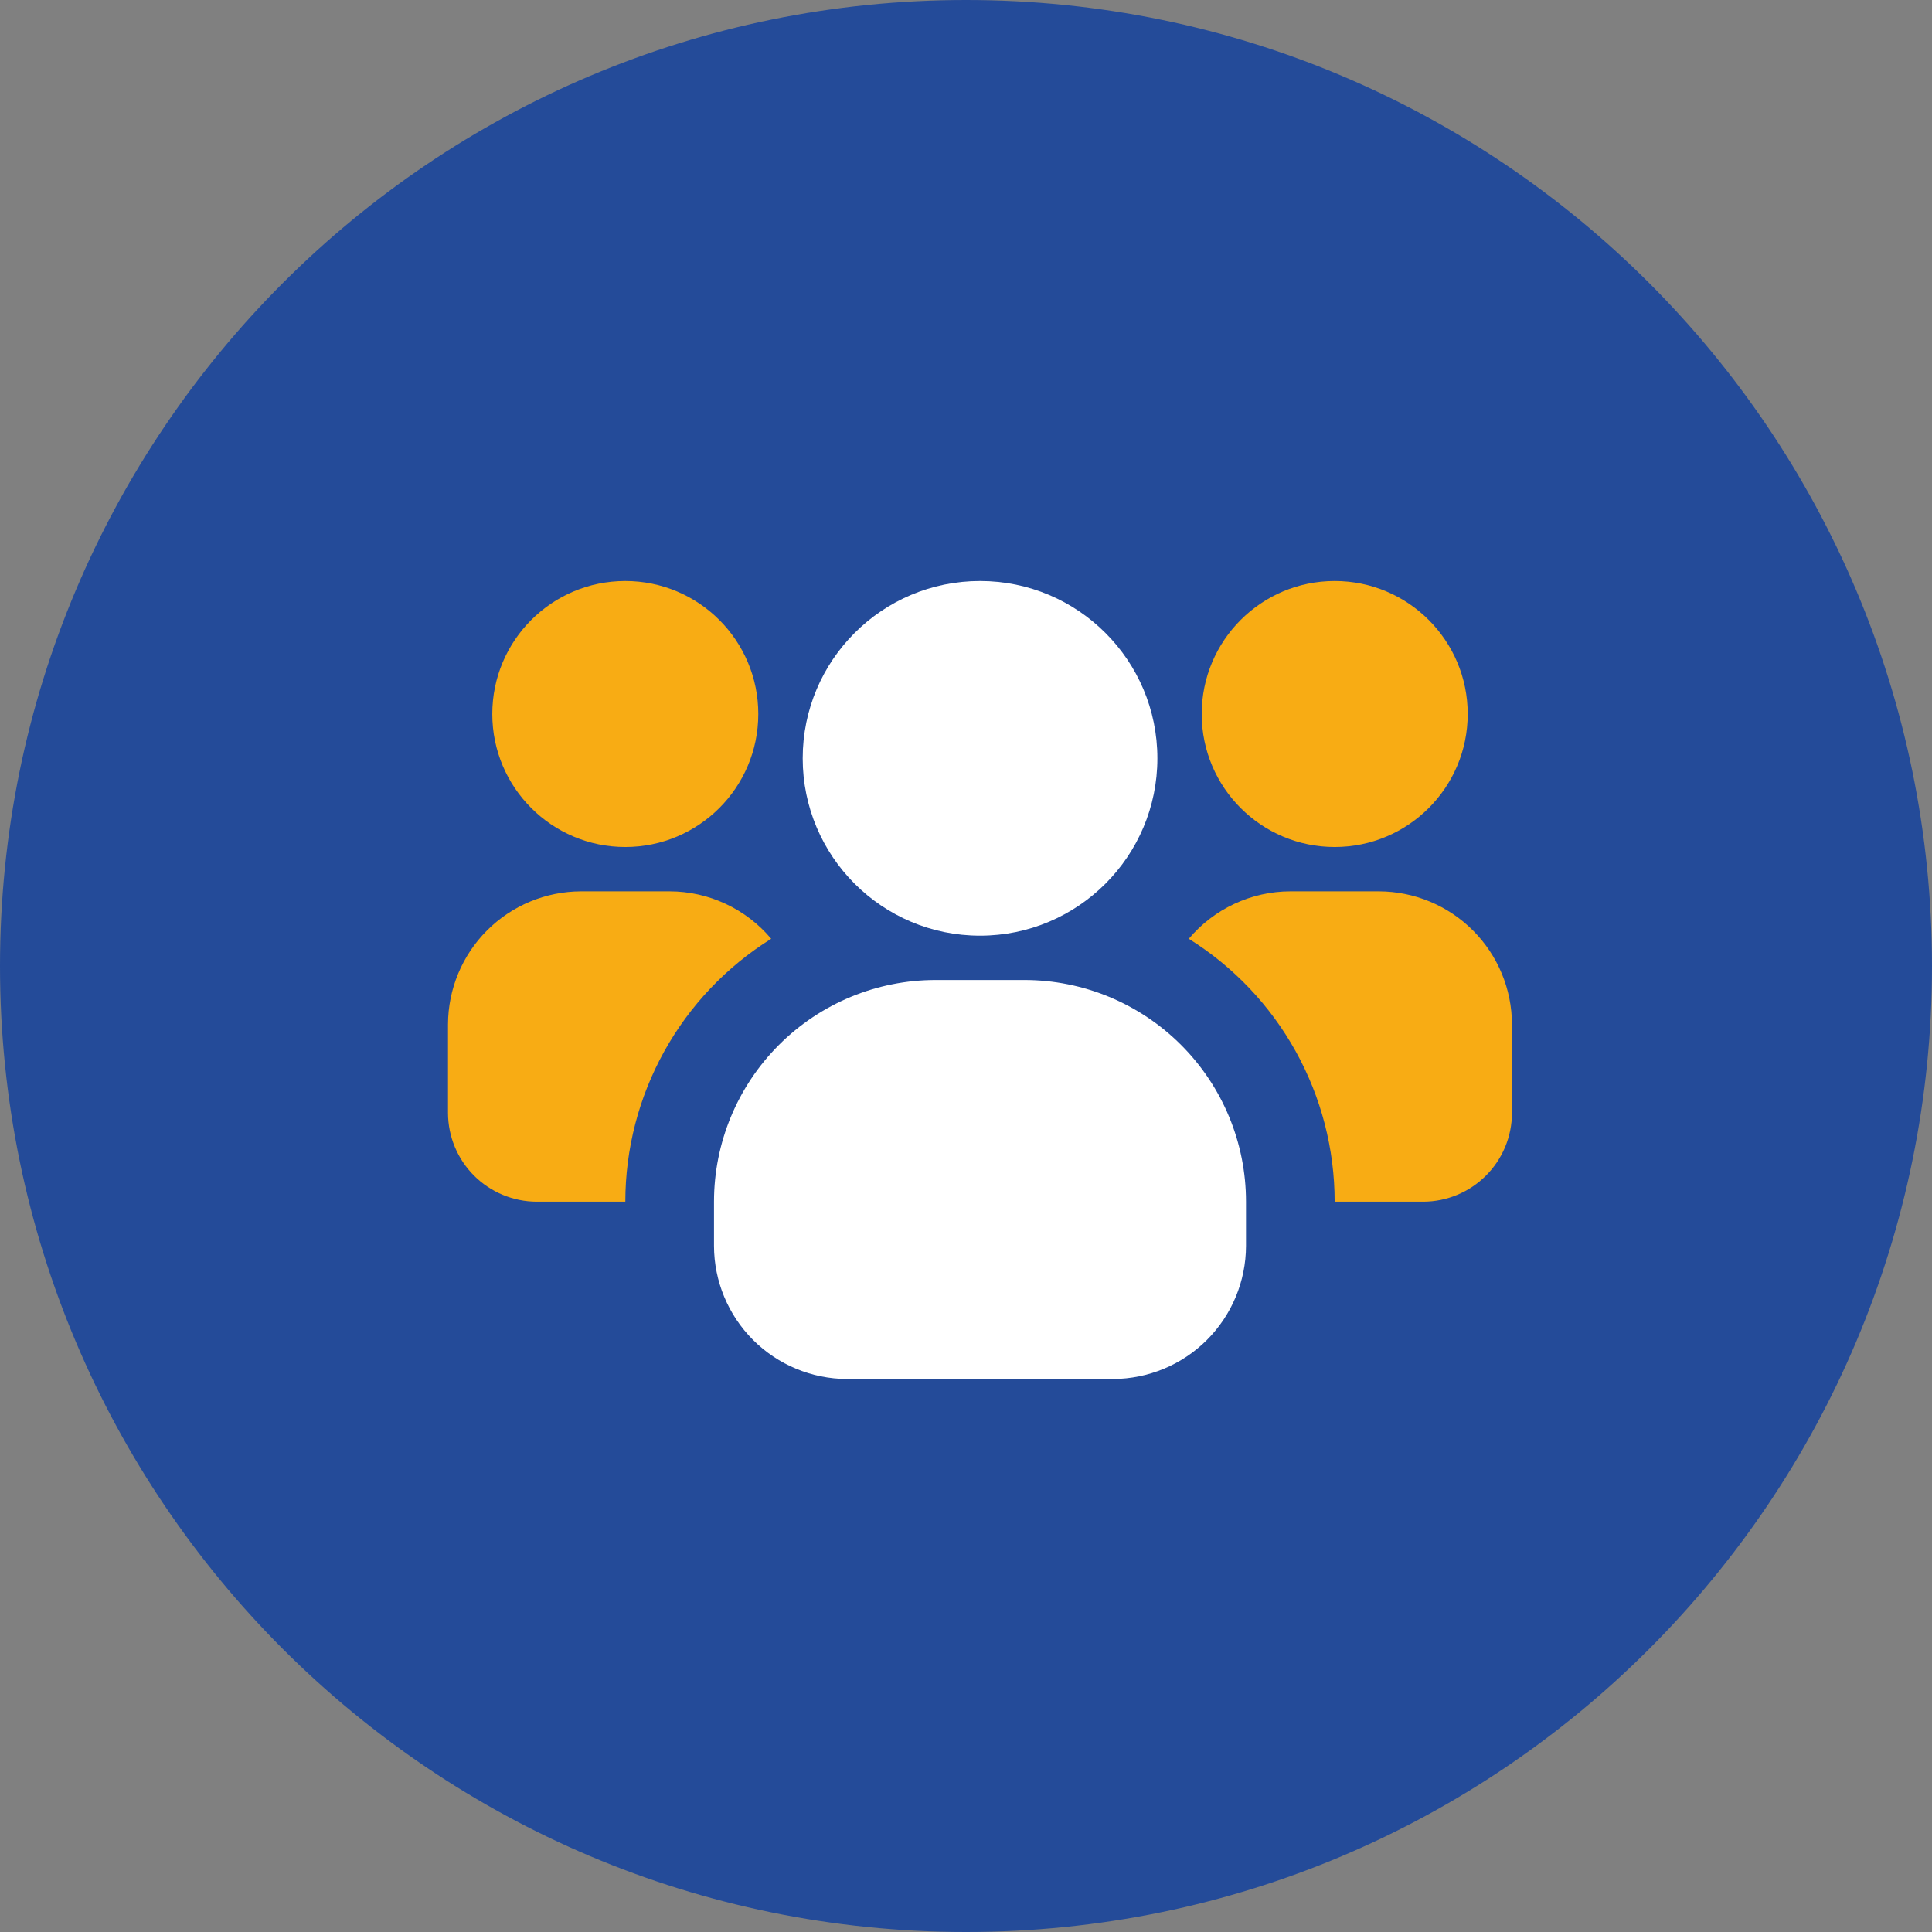 <svg width="69" height="69" viewBox="0 0 69 69" fill="none" xmlns="http://www.w3.org/2000/svg">
<rect x="0" y="0" width="69" height="69" fill="#808080" stroke="none"/>
<path d="M34.5 69C53.554 69 69 53.554 69 34.5C69 15.446 53.554 0 34.5 0C15.446 0 0 15.446 0 34.5C0 53.554 15.446 69 34.5 69Z" fill="#244B99"/>
<path d="M22.332 30.25C24.955 30.25 27.082 28.123 27.082 25.5C27.082 22.877 24.955 20.75 22.332 20.75C19.709 20.75 17.582 22.877 17.582 25.5C17.582 28.123 19.709 30.25 22.332 30.25Z" fill="#F8AC14"/>
<path d="M27.543 33.528C25.949 34.523 24.634 35.906 23.723 37.549C22.812 39.191 22.334 41.039 22.333 42.917H19.167C18.328 42.915 17.524 42.58 16.93 41.987C16.337 41.394 16.003 40.59 16 39.751V36.584C16.004 35.325 16.505 34.119 17.395 33.229C18.285 32.339 19.491 31.838 20.75 31.834H23.917C24.608 31.835 25.291 31.988 25.917 32.281C26.543 32.573 27.098 32.999 27.543 33.528Z" fill="#F8AC14"/>
<path d="M47.668 30.25C50.291 30.25 52.418 28.123 52.418 25.5C52.418 22.877 50.291 20.75 47.668 20.75C45.045 20.75 42.918 22.877 42.918 25.5C42.918 28.123 45.045 30.25 47.668 30.25Z" fill="#F8AC14"/>
<path d="M53.999 36.584V39.751C53.997 40.59 53.663 41.394 53.069 41.987C52.476 42.58 51.672 42.915 50.833 42.917H47.666C47.666 41.039 47.188 39.191 46.276 37.549C45.365 35.906 44.051 34.523 42.457 33.528C42.902 32.999 43.457 32.573 44.083 32.281C44.709 31.988 45.392 31.835 46.083 31.834H49.249C50.508 31.838 51.714 32.339 52.604 33.229C53.494 34.119 53.996 35.325 53.999 36.584Z" fill="#F8AC14"/>
<path d="M35.001 33.417C38.499 33.417 41.335 30.581 41.335 27.083C41.335 23.585 38.499 20.75 35.001 20.75C31.503 20.75 28.668 23.585 28.668 27.083C28.668 30.581 31.503 33.417 35.001 33.417Z" fill="white"/>
<path d="M44.5 42.917V44.5C44.496 45.759 43.995 46.965 43.105 47.855C42.215 48.745 41.009 49.246 39.75 49.25H30.25C28.991 49.246 27.785 48.745 26.895 47.855C26.005 46.965 25.504 45.759 25.5 44.5V42.917C25.5 40.817 26.334 38.803 27.819 37.319C29.303 35.834 31.317 35 33.417 35H36.583C38.683 35 40.697 35.834 42.181 37.319C43.666 38.803 44.5 40.817 44.5 42.917Z" fill="white"/>
</svg>
